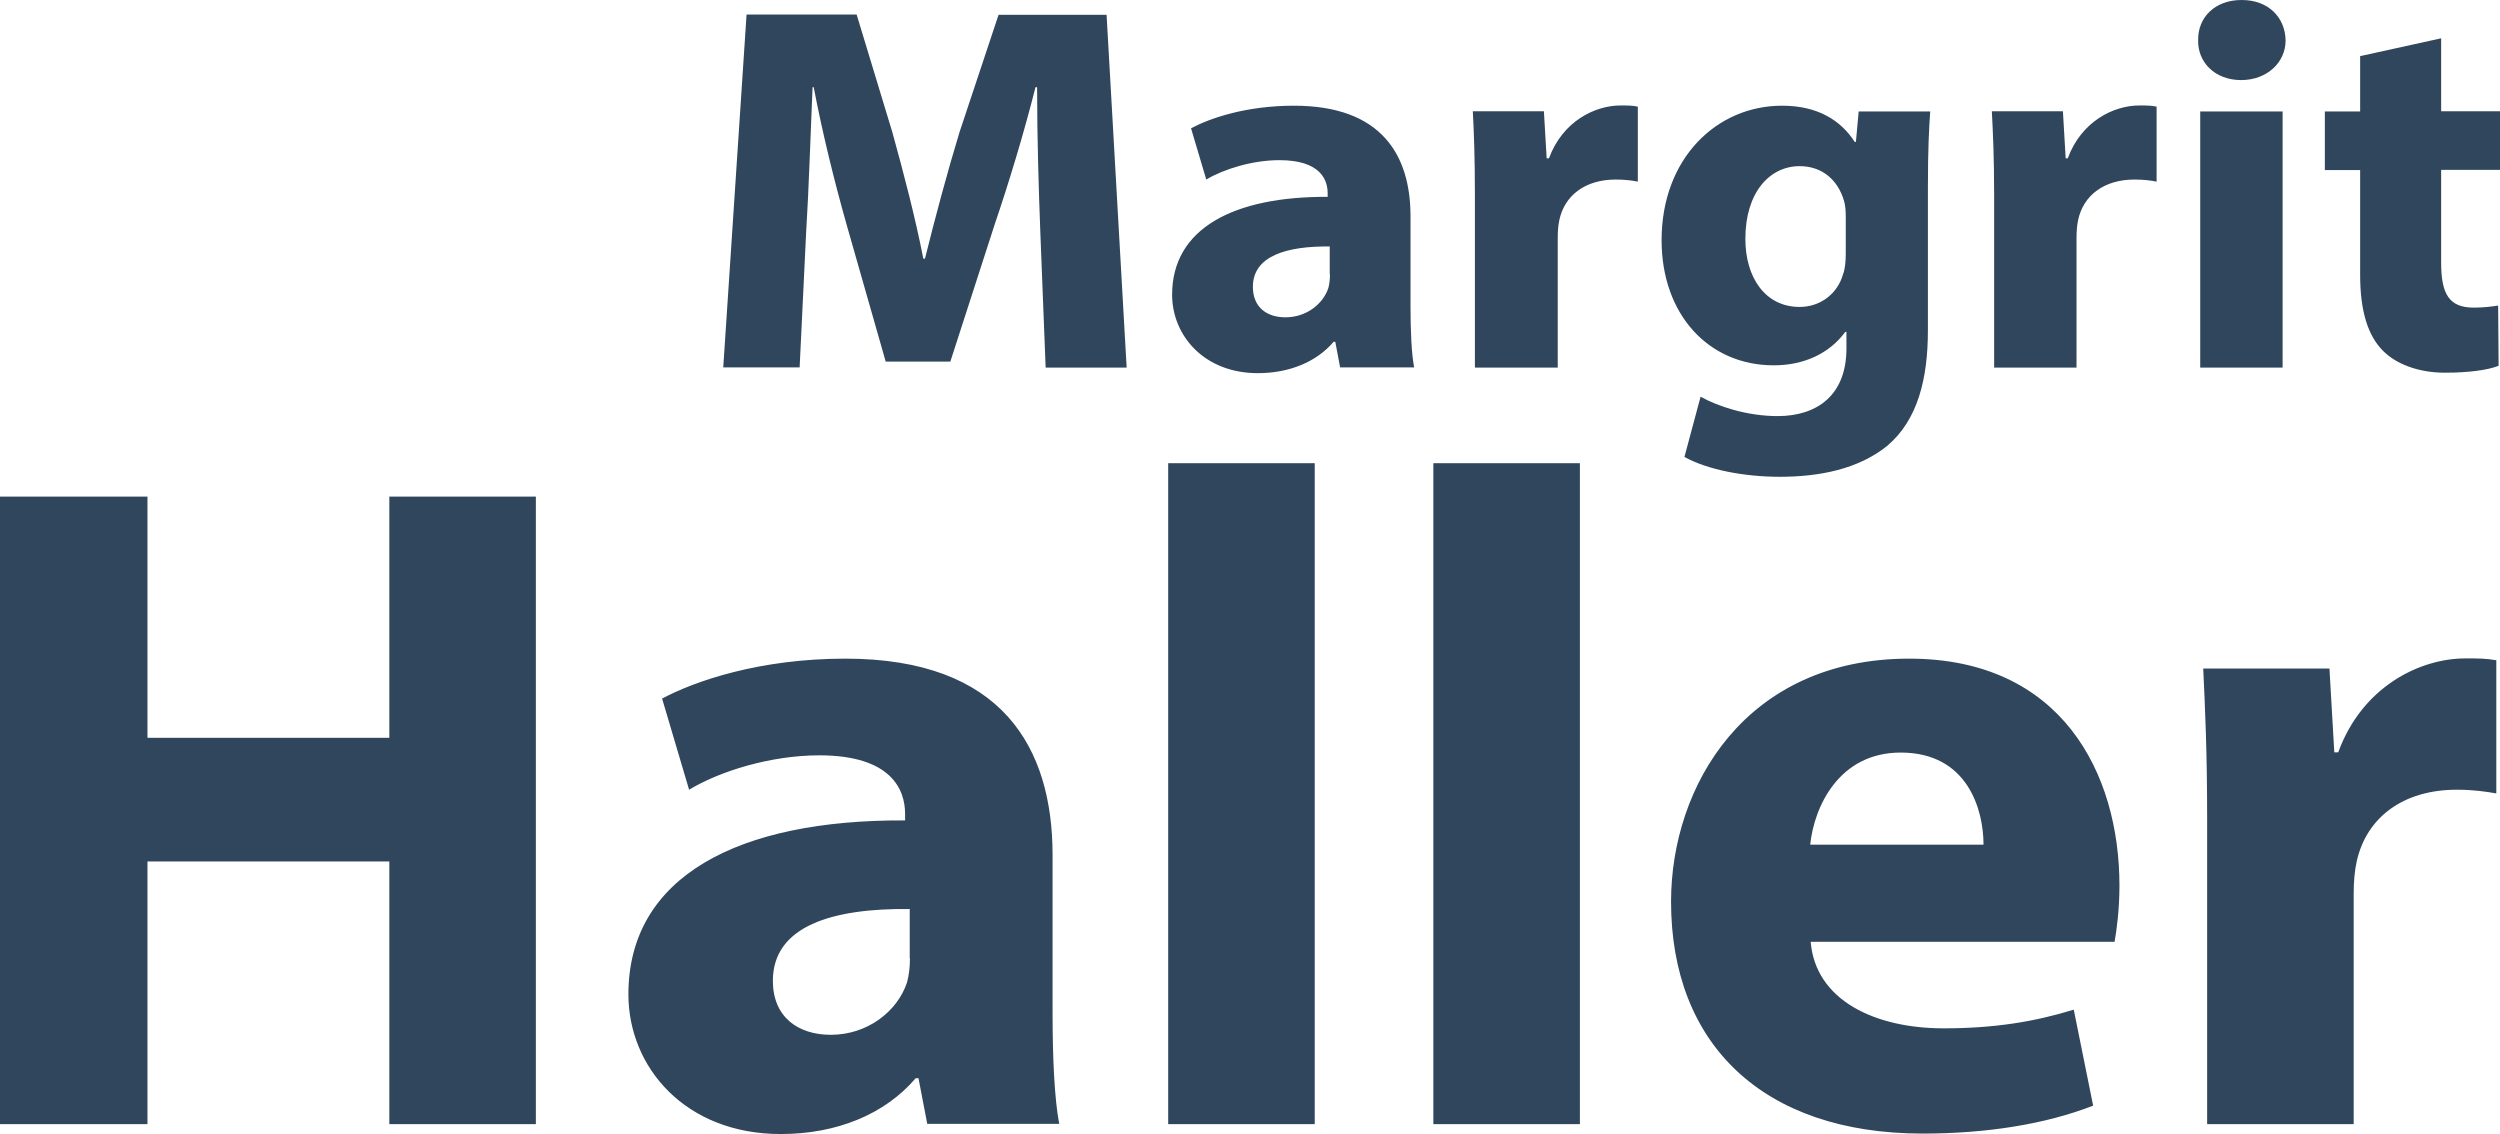 <?xml version="1.0" encoding="UTF-8"?>
<svg id="Ebene_1" xmlns="http://www.w3.org/2000/svg" version="1.1" xmlns:xlink="http://www.w3.org/1999/xlink" viewBox="0 0 108.33 49.15">
  <!-- Generator: Adobe Illustrator 30.0.0, SVG Export Plug-In . SVG Version: 2.1.1 Build 123)  -->
  <defs>
    <style>
      .st0 {
        fill: none;
      }

      .st1 {
        fill: #30465d;
      }

      .st2 {
        clip-path: url(#clippath);
      }
    </style>
    <clipPath id="clippath">
      <rect class="st0" width="108.33" height="49.15"/>
    </clipPath>
  </defs>
  <g class="st2">
    <path class="st1" d="M95.64,48.71h6.35v-10.01c0-.48.04-.97.13-1.37.42-1.9,2-3.11,4.34-3.11.71,0,1.25.08,1.71.16v-5.77c-.46-.08-.75-.08-1.34-.08-1.96,0-4.47,1.21-5.51,4.07h-.17l-.21-3.63h-5.47c.08,1.7.17,3.59.17,6.5v13.23ZM78.44,36.6c.17-1.65,1.25-3.99,3.92-3.99,2.92,0,3.59,2.5,3.59,3.99h-7.52ZM91.63,40.8c.08-.44.21-1.37.21-2.42,0-4.88-2.51-9.84-9.11-9.84-7.1,0-10.32,5.53-10.32,10.53,0,6.17,3.97,10.05,10.9,10.05,2.76,0,5.31-.4,7.39-1.21l-.84-4.16c-1.71.53-3.47.81-5.64.81-2.97,0-5.55-1.21-5.76-3.75h13.16ZM62.11,48.71h6.35v-28.64h-6.35v28.64ZM50.62,48.71h6.35v-28.64h-6.35v28.64ZM39.43,41.53c0,.36-.04.73-.13,1.05-.42,1.25-1.71,2.26-3.3,2.26-1.42,0-2.51-.77-2.51-2.34,0-2.38,2.59-3.15,5.93-3.11v2.14ZM45.9,48.71c-.21-1.09-.29-2.9-.29-4.8v-6.86c0-4.64-2.17-8.51-8.98-8.51-3.72,0-6.51.97-7.94,1.73l1.17,3.95c1.34-.81,3.55-1.49,5.64-1.49,3.13,0,3.72,1.49,3.72,2.54v.28c-7.22-.04-11.99,2.42-11.99,7.54,0,3.15,2.46,6.05,6.6,6.05,2.42,0,4.51-.85,5.85-2.42h.12l.38,1.98h5.72ZM0,21.52v27.19h6.39v-11.38h10.48v11.38h6.35v-27.19h-6.35v10.45H6.39v-10.45H0Z"/>
    <path class="st1" d="M102.27,2.43v2.4h-1.53v2.54h1.53v4.54c0,1.56.33,2.63.99,3.29.56.57,1.53.95,2.68.95,1.01,0,1.86-.11,2.33-.3l-.02-2.61c-.26.04-.61.09-1.06.09-1.08,0-1.41-.61-1.41-1.95v-4.02h2.56v-2.54h-2.56V1.66l-3.5.77ZM97.13,0c-1.15,0-1.9.75-1.88,1.75-.02.95.73,1.72,1.86,1.72s1.93-.77,1.93-1.72c-.02-1-.75-1.75-1.9-1.75M98.91,4.83h-3.57v11.1h3.57V4.83ZM86.41,15.93h3.57v-5.63c0-.27.02-.54.07-.77.23-1.07,1.13-1.75,2.44-1.75.4,0,.71.04.96.09v-3.25c-.26-.05-.42-.05-.75-.05-1.1,0-2.51.68-3.1,2.29h-.09l-.12-2.04h-3.08c.05.95.1,2.02.1,3.65v7.44ZM79.98,10.98c0,.3-.02.66-.12.91-.23.82-.96,1.41-1.88,1.41-1.5,0-2.35-1.29-2.35-2.95,0-2.02,1.06-3.15,2.35-3.15.99,0,1.67.61,1.93,1.52.05.18.07.41.07.64v1.63ZM80.54,4.83l-.12,1.32h-.05c-.59-.91-1.57-1.57-3.15-1.57-2.82,0-5.22,2.27-5.22,5.83,0,3.2,2.02,5.42,4.86,5.42,1.32,0,2.42-.52,3.1-1.45h.05v.72c0,2.04-1.29,2.93-2.98,2.93-1.34,0-2.61-.43-3.34-.84l-.7,2.61c1.03.57,2.63.86,4.13.86,1.69,0,3.41-.32,4.68-1.36,1.29-1.11,1.74-2.86,1.74-4.99v-6.19c0-1.66.05-2.59.1-3.29h-3.1ZM63.93,15.93h3.57v-5.63c0-.27.02-.54.07-.77.23-1.07,1.13-1.75,2.44-1.75.4,0,.7.04.96.09v-3.25c-.26-.05-.42-.05-.75-.05-1.1,0-2.51.68-3.1,2.29h-.1l-.12-2.04h-3.08c.05.95.09,2.02.09,3.65v7.44ZM57.63,11.89c0,.2-.02.41-.07.59-.23.7-.96,1.27-1.86,1.27-.8,0-1.41-.43-1.41-1.32,0-1.34,1.46-1.77,3.33-1.75v1.2ZM61.28,15.93c-.12-.61-.16-1.63-.16-2.7v-3.86c0-2.61-1.22-4.79-5.05-4.79-2.09,0-3.66.55-4.46.98l.66,2.22c.75-.45,2-.84,3.17-.84,1.76,0,2.09.84,2.09,1.43v.16c-4.06-.02-6.74,1.36-6.74,4.24,0,1.77,1.39,3.4,3.71,3.4,1.36,0,2.54-.48,3.29-1.36h.07l.21,1.11h3.22ZM45.32,15.93h3.5l-.87-15.29h-4.68l-1.69,5.08c-.52,1.7-1.06,3.72-1.5,5.49h-.07c-.35-1.79-.85-3.7-1.34-5.47l-1.55-5.11h-4.77l-1.01,15.29h3.31l.28-5.81c.12-1.91.19-4.27.28-6.33h.05c.38,2,.92,4.17,1.43,5.97l1.69,5.92h2.8l1.93-5.97c.61-1.79,1.27-3.97,1.76-5.92h.07c0,2.22.07,4.45.14,6.29l.23,5.85Z"/>
  </g>
</svg>